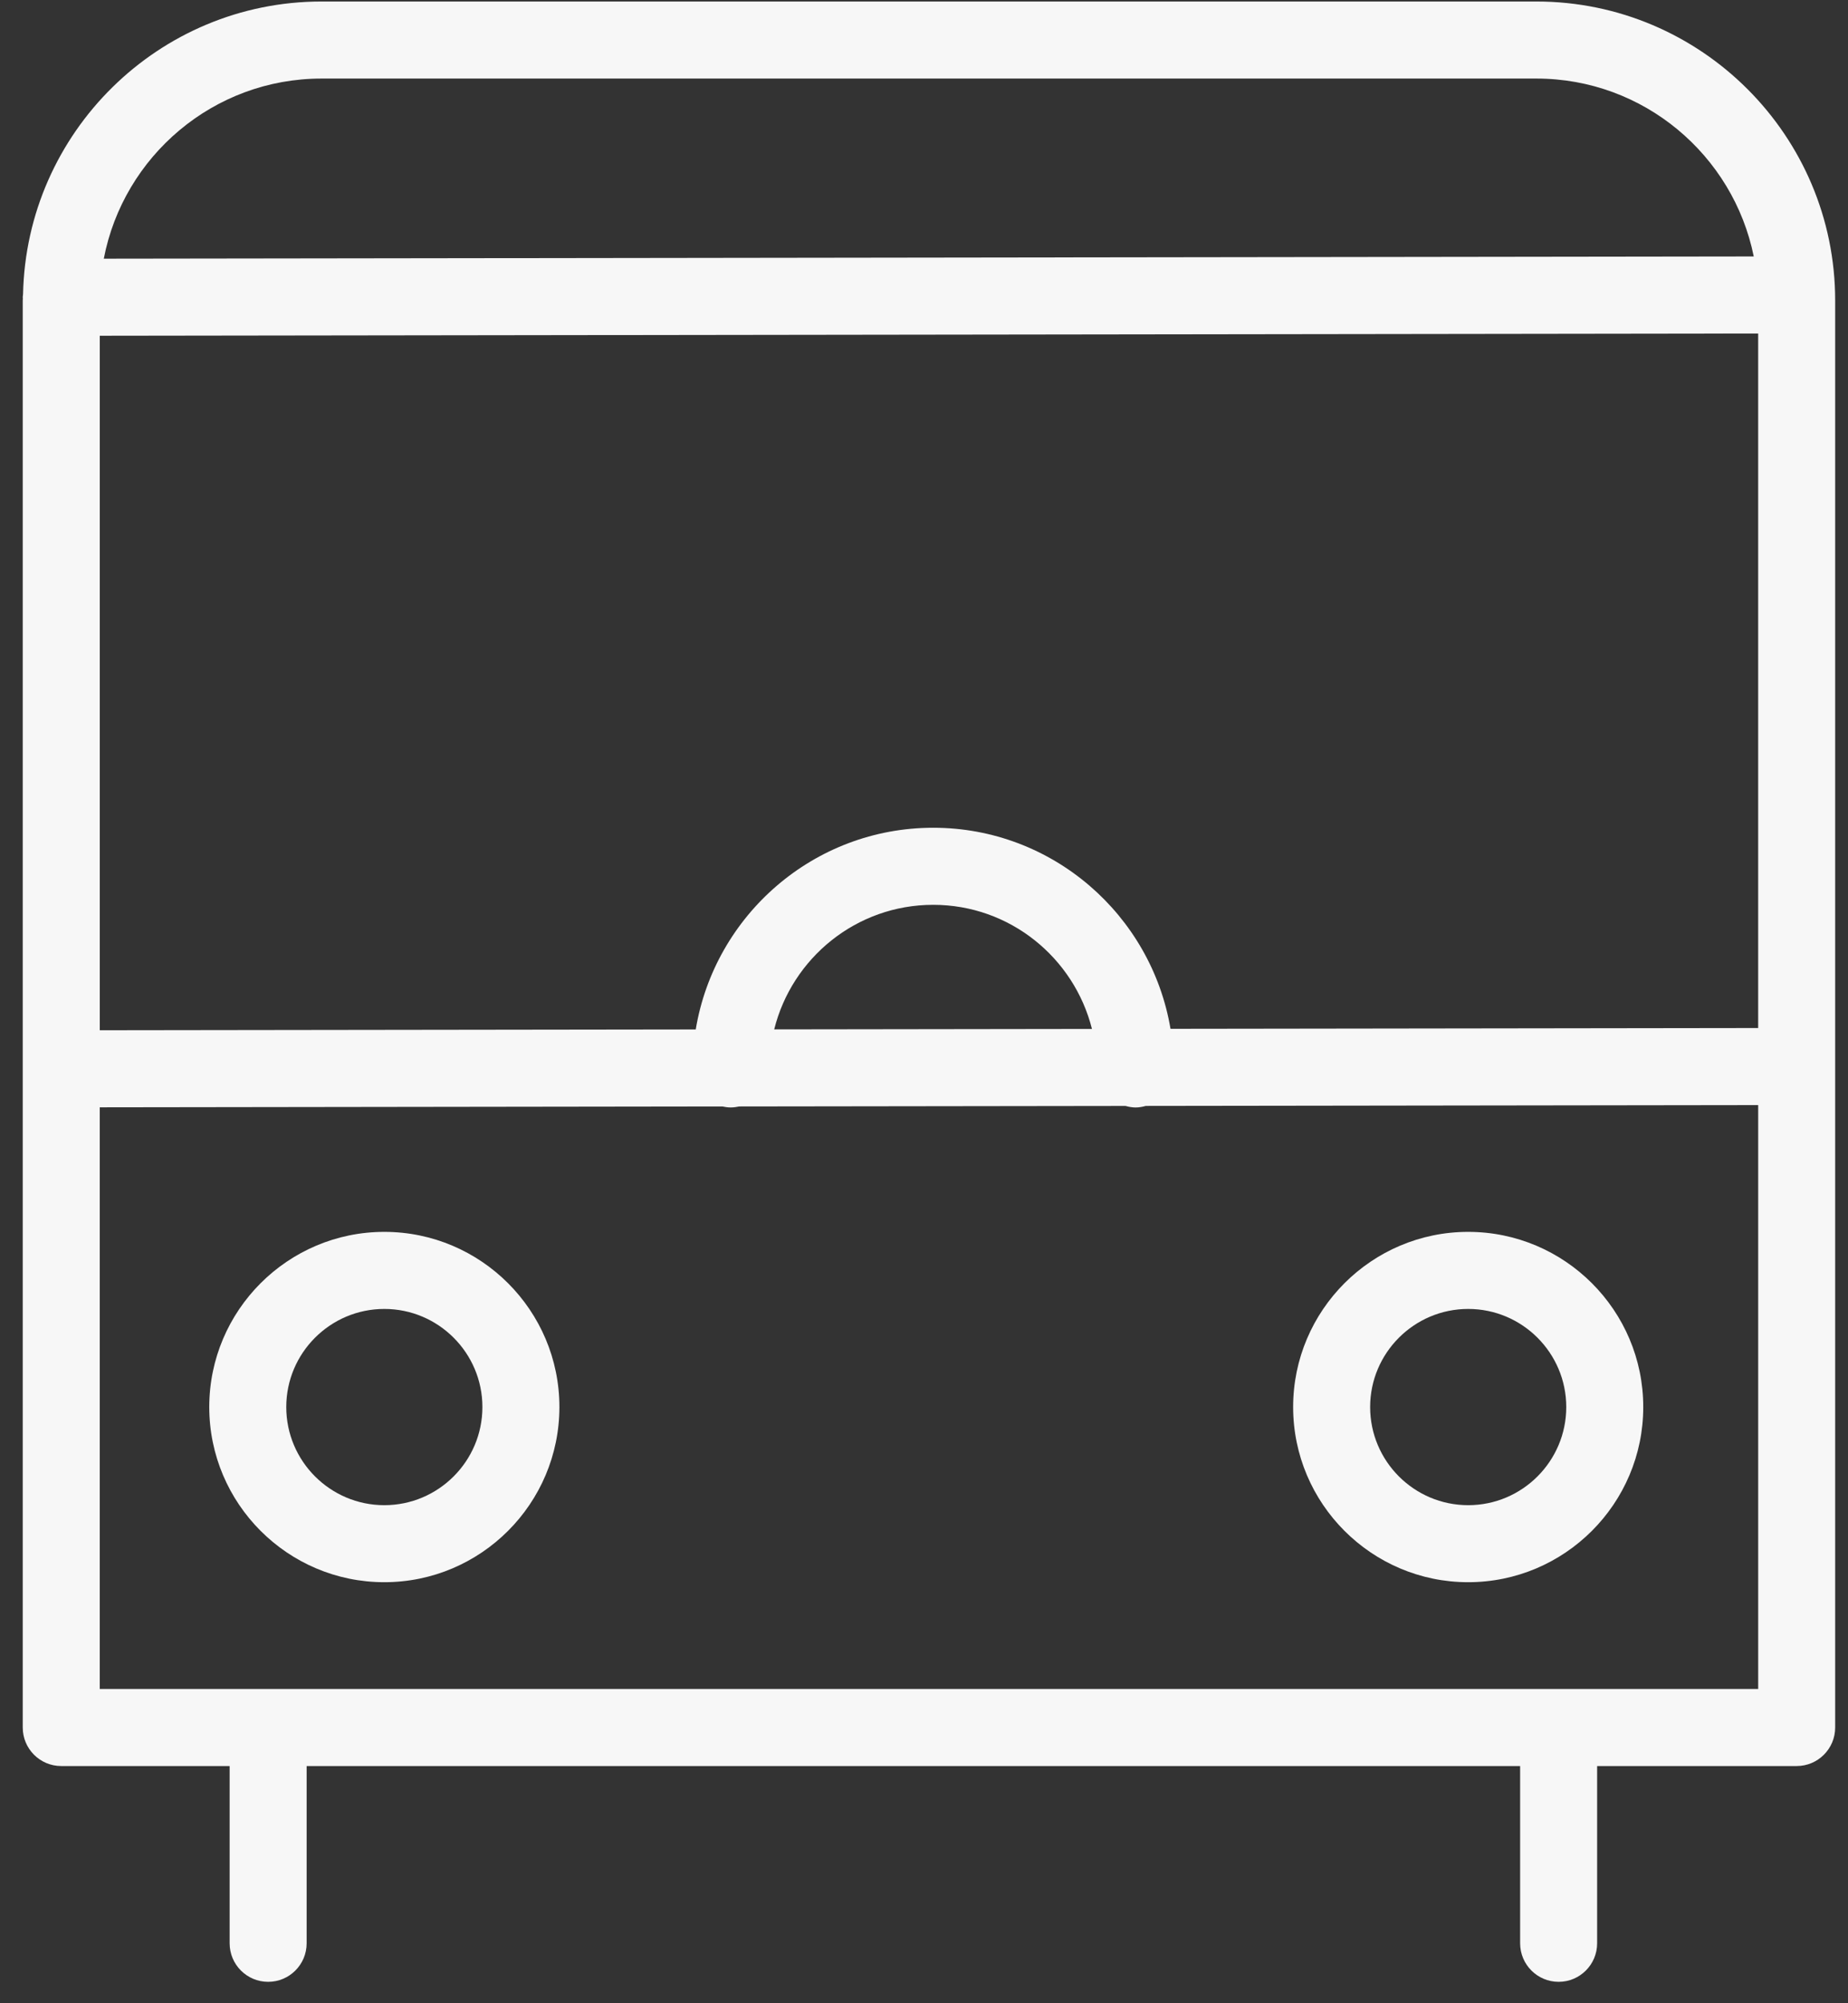 <?xml version="1.0" encoding="UTF-8"?> <svg xmlns="http://www.w3.org/2000/svg" width="72" height="78" viewBox="0 0 72 78" fill="none"><rect x="0" y="0" width="72" height="78" fill="#333333" stroke="none"/> <path d="M59.86 0.059H12.526C6.189 0.059 1.028 5.152 0.898 11.459C0.895 11.499 0.886 11.537 0.886 11.577C0.886 11.59 0.889 11.602 0.89 11.615C0.89 11.644 0.886 11.672 0.886 11.701V67.264C0.886 68.092 1.557 68.764 2.386 68.764H8.947V75.666C8.947 76.494 9.618 77.166 10.447 77.166C11.276 77.166 11.947 76.494 11.947 75.666V68.764H59.226V75.666C59.226 76.494 59.898 77.166 60.726 77.166C61.554 77.166 62.226 76.494 62.226 75.666V68.764H70C70.828 68.764 71.5 68.092 71.5 67.264V11.7C71.5 5.282 66.278 0.059 59.86 0.059ZM45.604 40.059C44.857 35.623 41.002 32.23 36.359 32.23C31.706 32.23 27.843 35.636 27.107 40.084L3.887 40.115V13.073L68.5 12.986V40.028L45.604 40.059ZM42.544 40.064L30.164 40.081C30.856 37.3 33.366 35.231 36.358 35.231C39.342 35.23 41.847 37.291 42.544 40.064ZM12.526 3.059H59.86C64.037 3.059 67.53 6.04 68.328 9.986L4.044 10.072C4.809 6.084 8.318 3.059 12.526 3.059ZM3.886 65.764V43.115L28.145 43.082C28.25 43.105 28.358 43.12 28.47 43.12C28.583 43.12 28.692 43.105 28.798 43.082L43.852 43.062C43.978 43.096 44.108 43.121 44.245 43.121C44.383 43.121 44.514 43.096 44.641 43.061L68.501 43.029V65.764H3.886Z" fill="#F7F7F7"></path> <path d="M14.974 47.965C11.213 47.965 8.153 51.025 8.153 54.785C8.153 58.547 11.213 61.606 14.974 61.606C18.735 61.606 21.795 58.546 21.795 54.785C21.795 51.025 18.735 47.965 14.974 47.965ZM14.974 58.607C12.867 58.607 11.153 56.893 11.153 54.786C11.153 52.68 12.867 50.966 14.974 50.966C17.081 50.966 18.795 52.68 18.795 54.786C18.795 56.893 17.081 58.607 14.974 58.607Z" fill="#F7F7F7"></path> <path d="M57.202 47.965C53.441 47.965 50.382 51.025 50.382 54.785C50.382 58.547 53.442 61.606 57.202 61.606C60.964 61.606 64.023 58.546 64.023 54.785C64.023 51.025 60.964 47.965 57.202 47.965ZM57.202 58.607C55.096 58.607 53.382 56.893 53.382 54.786C53.382 52.68 55.096 50.966 57.202 50.966C59.309 50.966 61.023 52.68 61.023 54.786C61.023 56.893 59.31 58.607 57.202 58.607Z" fill="#F7F7F7"></path> </svg> 